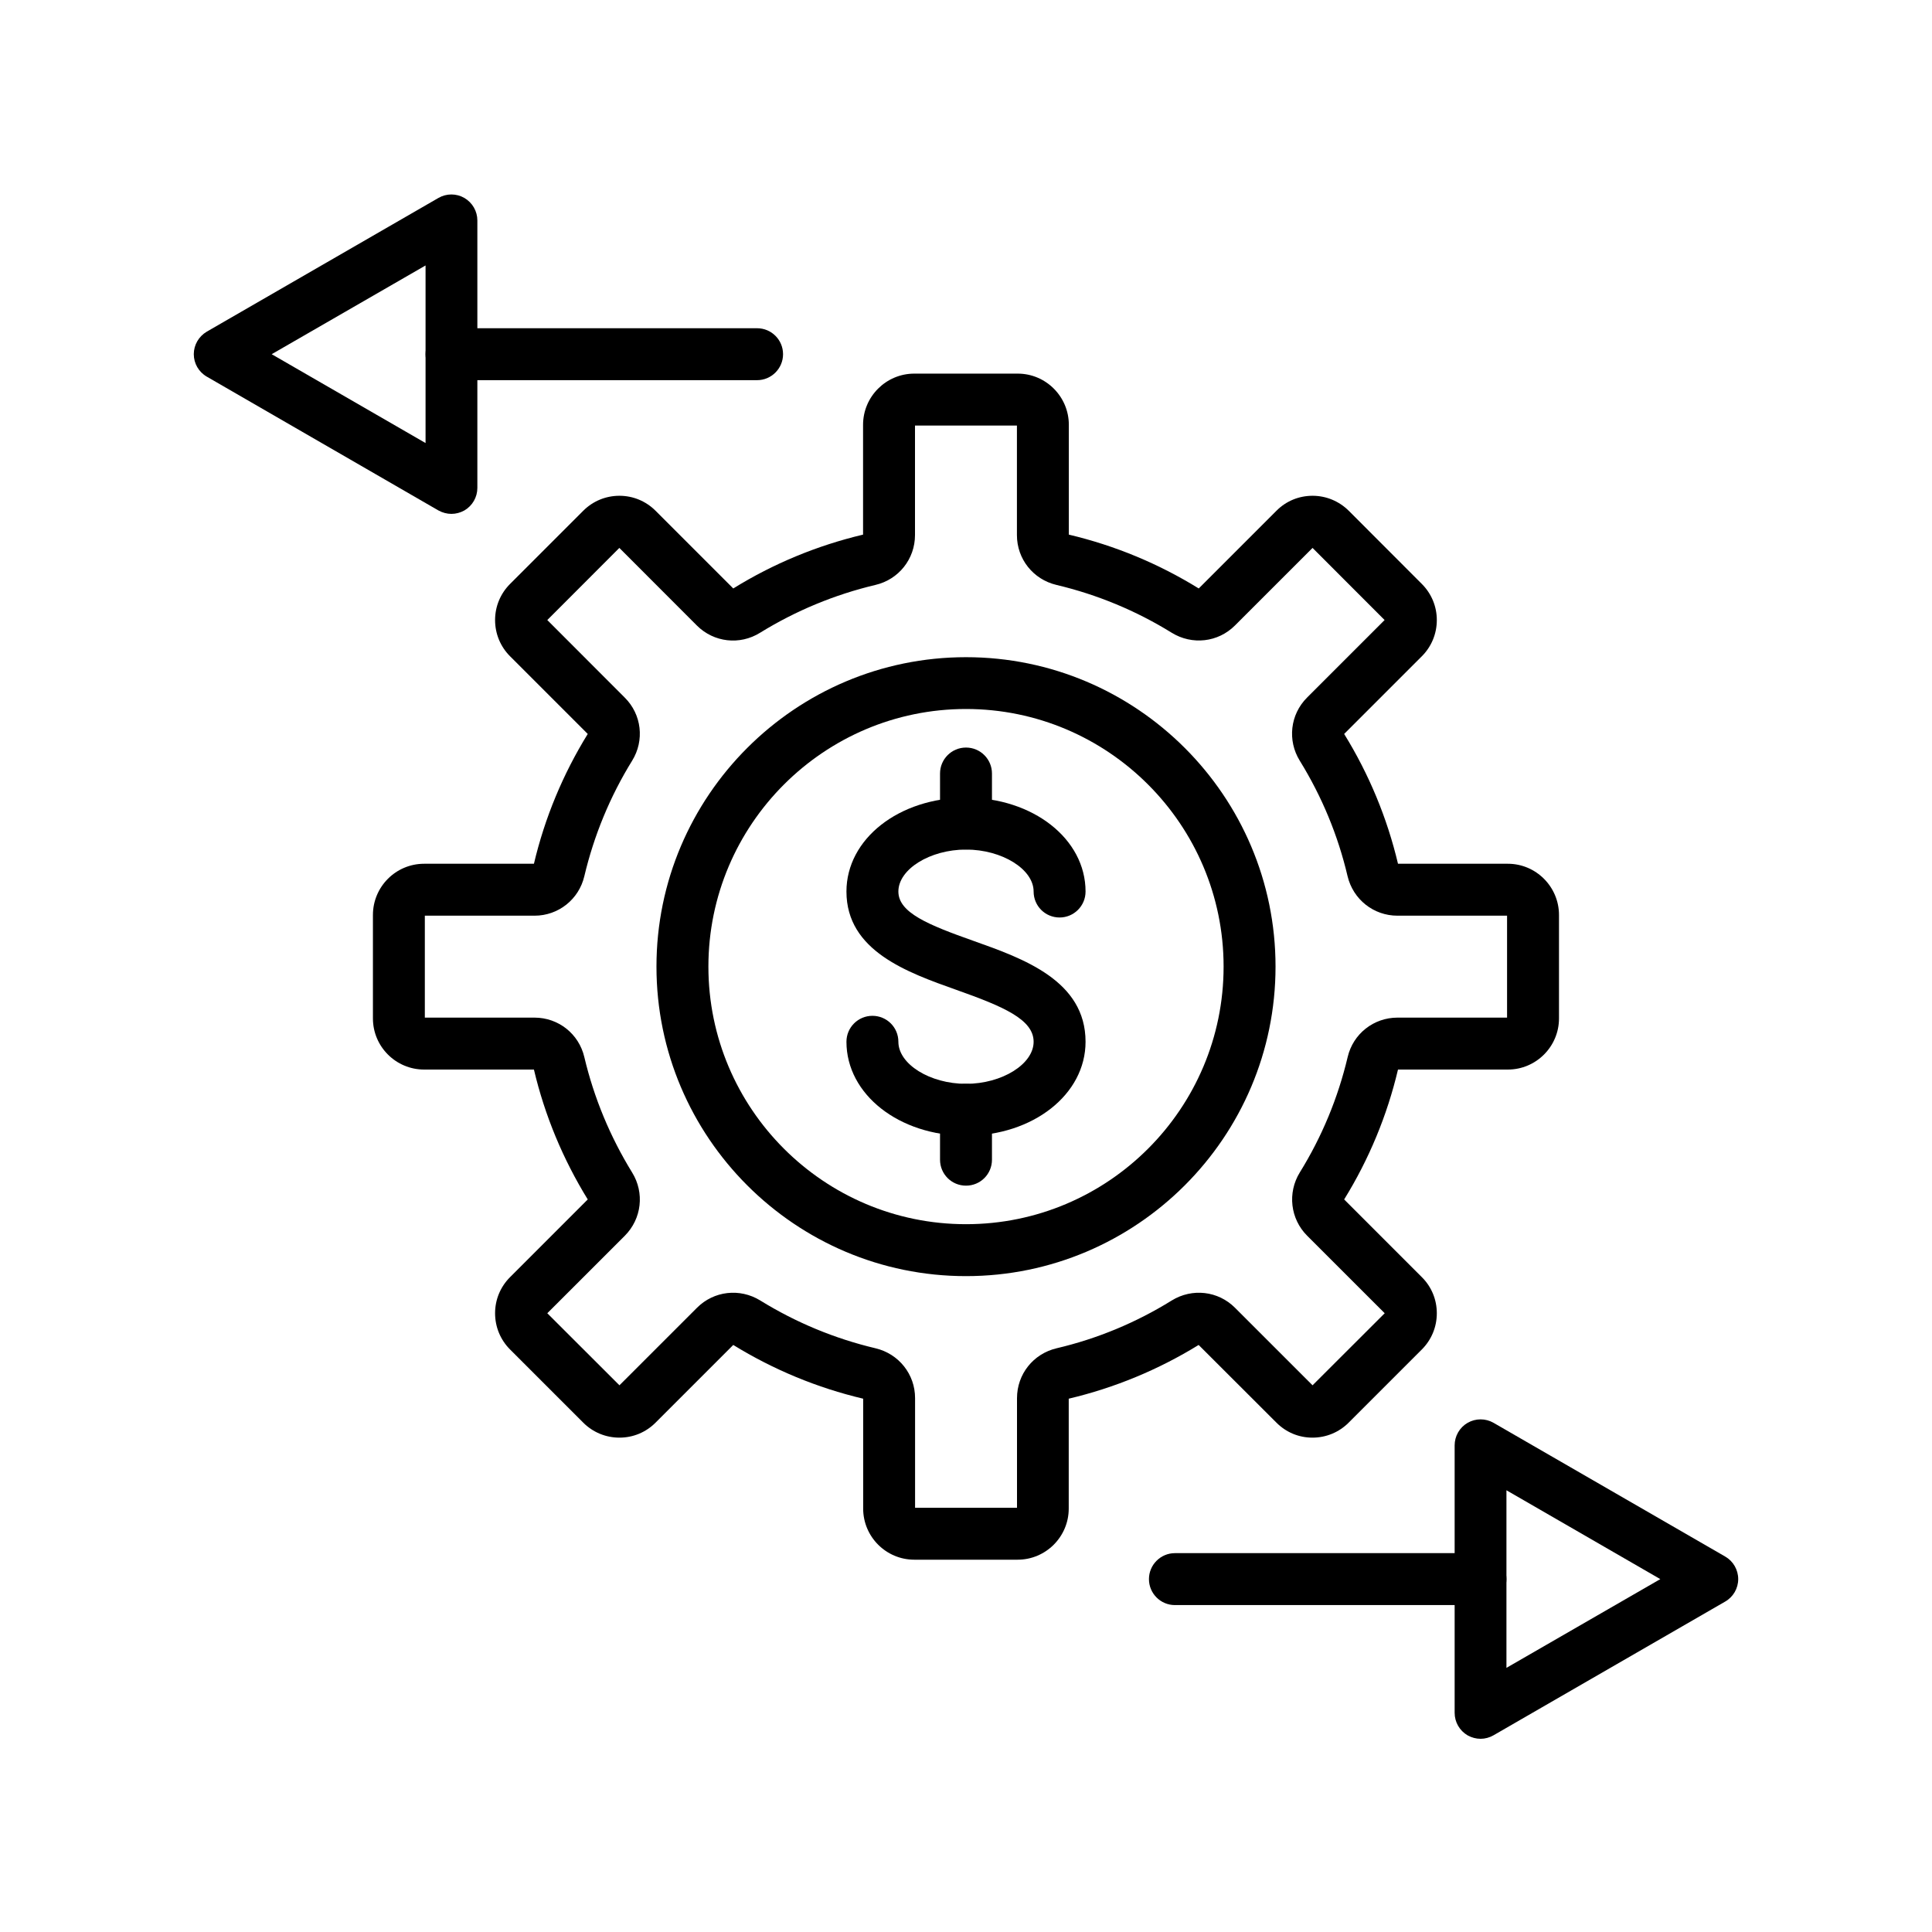 <svg xmlns="http://www.w3.org/2000/svg" xmlns:xlink="http://www.w3.org/1999/xlink" width="100" zoomAndPan="magnify" viewBox="0 0 75 75" height="100" preserveAspectRatio="xMidYMid meet"><defs><clipPath id="e78cae321b"><path d="M 56 55 L 67.5 55 L 67.5 67.5 L 56 67.5 Z M 56 55 " clip-rule="nonzero"></path></clipPath><clipPath id="c07b4c63fb"><path d="M 7.5 7.5 L 19 7.5 L 19 20 L 7.5 20 Z M 7.5 7.5 " clip-rule="nonzero"></path></clipPath></defs><path fill="#000000" d="M 39.508 60.547 L 35.492 60.547 C 34.398 60.547 33.508 59.656 33.508 58.562 L 33.508 54.297 C 31.723 53.875 30.027 53.172 28.465 52.211 L 25.449 55.227 C 25.074 55.602 24.578 55.809 24.047 55.809 C 23.516 55.809 23.016 55.602 22.641 55.227 L 19.801 52.387 C 19.426 52.012 19.219 51.512 19.219 50.98 C 19.219 50.449 19.426 49.953 19.801 49.578 L 22.816 46.562 C 21.855 45 21.148 43.305 20.727 41.52 L 16.465 41.52 C 15.367 41.52 14.477 40.629 14.477 39.535 L 14.477 35.52 C 14.477 34.422 15.367 33.531 16.465 33.531 L 20.727 33.531 C 21.148 31.75 21.852 30.055 22.816 28.492 L 19.801 25.477 C 19.426 25.102 19.219 24.602 19.219 24.07 C 19.219 23.543 19.426 23.043 19.801 22.668 L 22.641 19.828 C 23.016 19.453 23.516 19.246 24.047 19.246 C 24.574 19.246 25.074 19.453 25.449 19.828 L 28.465 22.844 C 30.023 21.879 31.723 21.176 33.504 20.754 L 33.504 16.492 C 33.504 15.395 34.398 14.504 35.492 14.504 L 39.508 14.504 C 40.602 14.504 41.492 15.398 41.492 16.492 L 41.492 20.754 C 43.277 21.176 44.973 21.879 46.535 22.844 L 49.551 19.828 C 49.922 19.453 50.422 19.246 50.953 19.246 C 51.48 19.246 51.98 19.453 52.359 19.828 L 55.195 22.668 C 55.57 23.043 55.777 23.543 55.777 24.07 C 55.777 24.602 55.57 25.102 55.195 25.477 L 52.18 28.492 C 53.145 30.055 53.848 31.75 54.27 33.531 L 58.535 33.531 C 59.629 33.531 60.52 34.426 60.52 35.52 L 60.52 39.535 C 60.52 40.629 59.629 41.52 58.535 41.52 L 54.27 41.52 C 53.848 43.305 53.145 45 52.18 46.562 L 55.195 49.578 C 55.57 49.949 55.777 50.449 55.777 50.98 C 55.777 51.512 55.57 52.012 55.195 52.387 L 52.355 55.227 C 51.98 55.602 51.48 55.809 50.949 55.809 C 50.418 55.809 49.922 55.602 49.547 55.223 L 46.531 52.211 C 44.969 53.172 43.273 53.875 41.488 54.297 L 41.488 58.562 C 41.488 59.656 40.598 60.547 39.504 60.547 Z M 35.52 58.531 L 39.48 58.531 L 39.48 54.277 C 39.48 53.348 40.109 52.555 41.016 52.34 C 42.598 51.969 44.102 51.344 45.488 50.484 C 46.281 49.996 47.289 50.113 47.941 50.766 L 50.953 53.777 L 53.754 50.98 L 50.742 47.969 C 50.09 47.316 49.973 46.305 50.457 45.516 C 51.316 44.129 51.941 42.621 52.316 41.035 C 52.527 40.133 53.324 39.504 54.25 39.504 L 58.504 39.504 L 58.504 35.547 L 54.25 35.547 C 53.32 35.547 52.527 34.914 52.312 34.012 C 51.941 32.43 51.316 30.922 50.457 29.531 C 49.969 28.742 50.086 27.734 50.738 27.082 L 53.75 24.07 L 50.953 21.27 L 47.941 24.281 C 47.285 24.938 46.277 25.051 45.484 24.562 C 44.102 23.707 42.594 23.082 41.012 22.707 C 40.105 22.492 39.477 21.699 39.477 20.773 L 39.477 16.52 L 35.52 16.52 L 35.52 20.773 C 35.52 21.699 34.887 22.496 33.984 22.707 C 32.402 23.082 30.895 23.707 29.508 24.562 C 28.719 25.055 27.711 24.938 27.055 24.285 L 24.043 21.27 L 21.246 24.07 L 24.254 27.082 C 24.91 27.734 25.027 28.742 24.539 29.531 C 23.68 30.922 23.059 32.43 22.684 34.012 C 22.473 34.914 21.676 35.547 20.75 35.547 L 16.492 35.547 L 16.492 39.504 L 20.75 39.504 C 21.676 39.504 22.473 40.133 22.684 41.039 C 23.059 42.621 23.684 44.125 24.539 45.516 C 25.027 46.305 24.91 47.312 24.258 47.969 L 21.246 50.98 L 24.047 53.777 L 27.059 50.766 C 27.711 50.113 28.719 49.996 29.512 50.484 C 30.898 51.34 32.402 51.965 33.988 52.34 C 34.891 52.555 35.523 53.348 35.523 54.273 L 35.523 58.531 Z M 39.508 16.52 Z M 39.508 16.52 " fill-opacity="1" fill-rule="nonzero"></path><path fill="#000000" d="M 37.5 49.539 C 30.875 49.539 25.484 44.148 25.484 37.523 C 25.484 30.902 30.875 25.512 37.5 25.512 C 44.125 25.512 49.516 30.902 49.516 37.523 C 49.516 44.148 44.125 49.539 37.5 49.539 Z M 37.5 27.523 C 31.984 27.523 27.5 32.012 27.5 37.523 C 27.5 43.039 31.984 47.523 37.5 47.523 C 43.016 47.523 47.5 43.039 47.5 37.523 C 47.5 32.012 43.016 27.523 37.5 27.523 Z M 37.5 27.523 " fill-opacity="1" fill-rule="nonzero"></path><path fill="#000000" d="M 37.5 44.09 C 34.898 44.09 32.859 42.484 32.859 40.441 C 32.859 39.883 33.312 39.434 33.867 39.434 C 34.426 39.434 34.875 39.883 34.875 40.441 C 34.875 41.312 36.102 42.074 37.5 42.074 C 38.898 42.074 40.125 41.309 40.125 40.441 C 40.125 39.57 38.938 39.07 37.125 38.426 C 35.223 37.75 32.859 36.914 32.859 34.609 C 32.859 32.566 34.898 30.965 37.5 30.965 C 40.102 30.965 42.141 32.566 42.141 34.609 C 42.141 35.168 41.688 35.617 41.133 35.617 C 40.574 35.617 40.125 35.168 40.125 34.609 C 40.125 33.742 38.898 32.98 37.5 32.98 C 36.102 32.98 34.875 33.742 34.875 34.609 C 34.875 35.43 36.031 35.902 37.797 36.527 C 39.734 37.215 42.141 38.07 42.141 40.441 C 42.141 42.488 40.102 44.09 37.5 44.09 Z M 37.5 44.09 " fill-opacity="1" fill-rule="nonzero"></path><path fill="#000000" d="M 37.5 46.027 C 36.941 46.027 36.492 45.578 36.492 45.02 L 36.492 43.082 C 36.492 42.523 36.941 42.074 37.5 42.074 C 38.059 42.074 38.508 42.523 38.508 43.082 L 38.508 45.02 C 38.508 45.578 38.059 46.027 37.5 46.027 Z M 37.5 46.027 " fill-opacity="1" fill-rule="nonzero"></path><path fill="#000000" d="M 37.5 32.977 C 36.941 32.977 36.492 32.523 36.492 31.969 L 36.492 30.027 C 36.492 29.473 36.941 29.02 37.5 29.02 C 38.059 29.02 38.508 29.473 38.508 30.027 L 38.508 31.969 C 38.508 32.523 38.059 32.977 37.5 32.977 Z M 37.5 32.977 " fill-opacity="1" fill-rule="nonzero"></path><g clip-path="url(#e78cae321b)"><path fill="#000000" d="M 57.477 67.5 C 57.301 67.5 57.129 67.453 56.973 67.367 C 56.66 67.184 56.469 66.852 56.469 66.492 L 56.469 56.109 C 56.469 55.75 56.66 55.414 56.973 55.234 C 57.285 55.055 57.668 55.055 57.98 55.234 L 66.973 60.426 C 67.285 60.605 67.477 60.941 67.477 61.301 C 67.477 61.66 67.285 61.992 66.973 62.172 L 57.98 67.363 C 57.824 67.453 57.648 67.5 57.477 67.5 Z M 58.48 57.855 L 58.48 64.746 L 64.453 61.301 L 58.48 57.852 Z M 58.48 57.855 " fill-opacity="1" fill-rule="nonzero"></path></g><path fill="#000000" d="M 57.477 62.309 L 45.609 62.309 C 45.055 62.309 44.602 61.859 44.602 61.301 C 44.602 60.746 45.055 60.293 45.609 60.293 L 57.477 60.293 C 58.031 60.293 58.48 60.746 58.48 61.301 C 58.48 61.859 58.031 62.309 57.477 62.309 Z M 57.477 62.309 " fill-opacity="1" fill-rule="nonzero"></path><g clip-path="url(#c07b4c63fb)"><path fill="#000000" d="M 17.523 19.949 C 17.352 19.949 17.176 19.902 17.02 19.816 L 8.027 14.621 C 7.715 14.441 7.523 14.109 7.523 13.75 C 7.523 13.391 7.715 13.059 8.027 12.875 L 17.02 7.684 C 17.332 7.504 17.715 7.504 18.027 7.684 C 18.34 7.867 18.531 8.199 18.531 8.559 L 18.531 18.941 C 18.531 19.301 18.34 19.633 18.027 19.816 C 17.871 19.902 17.699 19.949 17.523 19.949 Z M 10.547 13.75 L 16.52 17.199 L 16.52 10.305 Z M 10.547 13.75 " fill-opacity="1" fill-rule="nonzero"></path></g><path fill="#000000" d="M 29.391 14.758 L 17.523 14.758 C 16.969 14.758 16.52 14.305 16.52 13.75 C 16.52 13.191 16.969 12.742 17.523 12.742 L 29.391 12.742 C 29.945 12.742 30.398 13.191 30.398 13.75 C 30.398 14.305 29.945 14.758 29.391 14.758 Z M 29.391 14.758 " fill-opacity="1" fill-rule="nonzero"></path></svg>